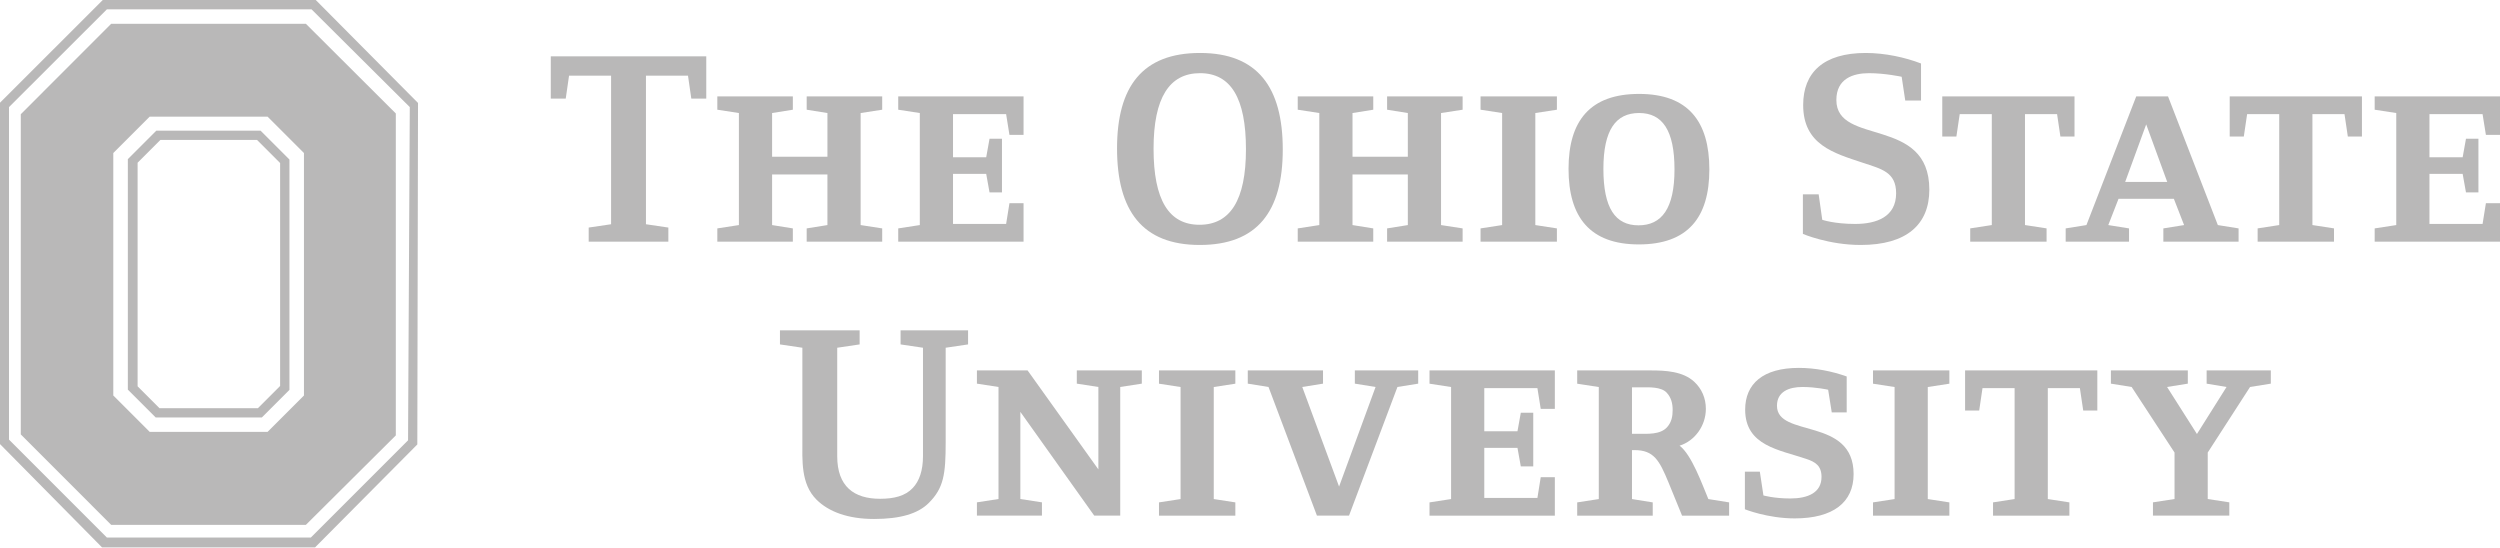 <?xml version="1.0" encoding="UTF-8" standalone="no"?>
<svg
   width="410.883"
   height="90"
   version="1.1"
   viewBox="0 0 410.882 90"
   xml:space="preserve"
   id="svg43"
   sodipodi:docname="OhioState.svg"
   inkscape:version="1.4.2 (ebf0e940, 2025-05-08)"
   xmlns:inkscape="http://www.inkscape.org/namespaces/inkscape"
   xmlns:sodipodi="http://sodipodi.sourceforge.net/DTD/sodipodi-0.dtd"
   xmlns="http://www.w3.org/2000/svg"
   xmlns:svg="http://www.w3.org/2000/svg"><defs
   id="defs43">
	
		
			
			
			
		
		
	


	
</defs><sodipodi:namedview
   id="namedview43"
   pagecolor="#ffffff"
   bordercolor="#000000"
   borderopacity="0.25"
   inkscape:showpageshadow="2"
   inkscape:pageopacity="0.0"
   inkscape:pagecheckerboard="0"
   inkscape:deskcolor="#d1d1d1"
   inkscape:zoom="2.2331288"
   inkscape:cx="188.07692"
   inkscape:cy="-40.75"
   inkscape:window-width="2048"
   inkscape:window-height="1099"
   inkscape:window-x="0"
   inkscape:window-y="25"
   inkscape:window-maximized="1"
   inkscape:current-layer="svg43" />
<g
   id="g43"
   transform="matrix(0.923,0,0,0.923,-113.518,0)"
   style="stroke-width:1.083"><path
     d="m 143.161,27.251 6.479,-6.479 h 20.994 l 6.478,6.479 v 43.172 l -6.478,6.478 H 149.64 l -6.479,-6.478 z M 193.468,20.206 177.455,4.235 h -34.671 l -16.096,16.106 v 57.012 l 16.096,16.105 h 34.671 L 193.468,77.53 Z"
     fill="#c3002f"
     id="path1"
     style="fill:#b9b8b8;stroke-width:1.083" /><path
     d="m 124.591,78.281 v -59.21 l 17.43,-17.409 36.435,-0.004 17.499,17.413 -0.308,59.334 -17.315,17.315 -36.311,-0.002 z m 16.692,-78.28 -18.339,18.332 v 60.699 l 18.213,18.441 h 37.93 L 197.297,79.14 197.421,18.332 179.213,0 h -37.93 z"
     fill="#717271"
     id="path2"
     style="fill:#b9b8b8;stroke-width:1.083" /><path
     d="m 151.541,24.923 h 17.22 l 4.105,4.105 v 39.701 l -3.953,3.955 H 151.384 L 147.49,68.789 V 28.974 Z m 22.985,3.487 -5.143,-5.145 h -18.56 l -5.072,5.072 V 69.38 l 4.962,4.961 h 18.894 l 4.92,-4.92 V 28.41 Z"
     fill="#717271"
     id="path3"
     style="fill:#b9b8b8;stroke-width:1.083" /></g><g
   fill="#717271"
   id="g25"
   transform="translate(67.833,-127.629)"
   style="fill:#b9b8b8">
			
				<path
   d="m 45.786,143.84 -0.545,-3.774 h -6.91 v 24.418 l 3.682,0.545 v 2.319 H 28.919 v -2.319 l 3.682,-0.545 v -24.418 h -6.91 l -0.545,3.774 h -2.457 v -6.956 h 25.555 v 6.956 z"
   id="path4"
   style="fill:#b9b8b8" />
				<path
   d="m 64.747,167.35 v -2.183 l 3.41,-0.547 v -8.32 h -9.094 v 8.32 l 3.41,0.547 v 2.183 H 50.061 v -2.183 l 3.547,-0.547 v -18.414 l -3.547,-0.546 v -2.183 h 12.412 v 2.183 l -3.41,0.546 v 7.184 h 9.094 v -7.184 l -3.41,-0.546 v -2.183 h 12.412 v 2.183 l -3.545,0.546 v 18.414 l 3.545,0.547 v 2.183 z"
   id="path5"
   style="fill:#b9b8b8" />
				<path
   d="M 100.39,167.35 H 79.793 v -2.183 l 3.547,-0.547 v -18.414 l -3.547,-0.546 v -2.183 h 20.598 v 6.32 h -2.318 l -0.547,-3.409 h -8.729 v 7.093 h 5.455 l 0.547,-3.047 h 2.045 v 8.821 h -2.045 l -0.547,-3.047 h -5.455 v 8.229 h 8.729 l 0.547,-3.41 h 2.318 v 6.323 z"
   id="path6"
   style="fill:#b9b8b8" />
				<path
   d="m 129.35,167.89 c -9.457,0 -13.594,-5.638 -13.594,-15.868 0,-10.185 4.182,-15.688 13.641,-15.688 9.457,0 13.596,5.639 13.596,15.869 0,10.186 -4.184,15.687 -13.643,15.687 z m 0.047,-28.235 c -5.047,0 -7.639,4.047 -7.639,12.412 0,8.412 2.5,12.504 7.547,12.504 5.049,0 7.639,-4.047 7.639,-12.412 0,-8.413 -2.5,-12.504 -7.547,-12.504 z"
   id="path7"
   style="fill:#b9b8b8" />
				<path
   d="m 160.14,167.35 v -2.183 l 3.408,-0.547 v -8.32 h -9.092 v 8.32 l 3.41,0.547 v 2.183 h -12.413 v -2.183 L 149,164.62 v -18.414 l -3.547,-0.546 v -2.183 h 12.414 v 2.183 l -3.41,0.546 v 7.184 h 9.092 v -7.184 l -3.408,-0.546 v -2.183 h 12.412 v 2.183 l -3.547,0.546 v 18.414 l 3.547,0.547 v 2.183 z"
   id="path8"
   style="fill:#b9b8b8" />
				<path
   d="m 175.5,167.35 v -2.183 l 3.547,-0.547 V 146.206 L 175.5,145.66 v -2.183 h 12.549 v 2.183 l -3.547,0.546 v 18.414 l 3.547,0.547 v 2.183 z"
   id="path9"
   style="fill:#b9b8b8" />
				<path
   d="m 201.51,167.8 c -8.049,0 -11.549,-4.502 -11.549,-12.413 0,-7.911 3.545,-12.322 11.594,-12.322 8.047,0 11.549,4.503 11.549,12.413 0,7.912 -3.547,12.322 -11.594,12.322 z m 0.045,-21.598 c -3.82,0 -5.865,2.773 -5.865,9.185 0,6.456 1.955,9.275 5.773,9.275 3.82,0 5.912,-2.773 5.912,-9.185 0.001,-6.455 -2.001,-9.275 -5.82,-9.275 z"
   id="path10"
   style="fill:#b9b8b8" />
				<path
   d="m 237.98,167.89 c -5.273,0 -9.502,-1.818 -9.502,-1.818 v -6.502 h 2.592 l 0.59,4.184 c 0,0 1.955,0.681 5.412,0.681 3.545,0 6.729,-1.182 6.729,-5.047 0,-3.5 -2.455,-4.001 -5.457,-5.001 -4.773,-1.592 -9.82,-2.956 -9.82,-9.503 0,-5.32 3.32,-8.549 10.275,-8.549 3.184,0 6.502,0.729 9.094,1.729 v 6.093 h -2.592 l -0.59,-3.911 c 0,0 -2.729,-0.59 -5.367,-0.59 -2.637,0 -5.365,0.909 -5.365,4.41 0,7.593 15.279,2.592 15.279,14.732 0,5.728 -3.729,9.092 -11.278,9.092 z"
   id="path11"
   style="fill:#b9b8b8" />
				<path
   d="m 270.8,150.07 -0.545,-3.683 h -5.275 v 18.231 l 3.547,0.547 v 2.183 h -12.549 v -2.183 l 3.547,-0.547 v -18.231 h -5.275 l -0.545,3.683 h -2.32 v -6.594 h 21.734 v 6.594 z"
   id="path12"
   style="fill:#b9b8b8" />
				<path
   d="m 287.72,167.35 v -2.183 l 3.408,-0.547 -1.68,-4.318 h -9.094 l -1.684,4.318 3.41,0.547 v 2.183 h -10.412 v -2.183 l 3.41,-0.547 8.184,-21.143 h 5.229 l 8.185,21.143 3.41,0.547 v 2.183 z m -2.82,-19.279 -3.455,9.458 h 6.912 z"
   id="path13"
   style="fill:#b9b8b8" />
				<path
   d="m 318.04,150.07 -0.547,-3.683 h -5.273 v 18.231 l 3.547,0.547 v 2.183 h -12.551 v -2.183 l 3.547,-0.547 v -18.231 h -5.275 l -0.545,3.683 h -2.318 v -6.594 h 21.734 v 6.594 z"
   id="path14"
   style="fill:#b9b8b8" />
				<path
   d="m 343.05,167.35 h -20.598 v -2.183 l 3.547,-0.547 v -18.414 l -3.547,-0.546 v -2.183 h 20.598 v 6.32 h -2.318 l -0.547,-3.409 h -8.729 v 7.093 h 5.455 l 0.547,-3.047 h 2.045 v 8.821 h -2.045 l -0.547,-3.047 h -5.455 v 8.229 h 8.729 l 0.547,-3.41 h 2.318 z"
   id="path15"
   style="fill:#b9b8b8" />
			
			
				<path
   d="m 87.591,184.78 v 15.551 c 0,5.229 -0.318,7.502 -2.773,9.957 -1.773,1.773 -4.684,2.637 -9.002,2.637 -4.275,0 -7.457,-1.182 -9.459,-3.182 -2.591,-2.592 -2.318,-6.457 -2.318,-9.822 V 184.78 l -3.684,-0.546 v -2.318 H 73.45 v 2.318 l -3.684,0.546 v 17.824 c 0,5.002 2.774,7.002 7.047,7.002 2.276,0 4.14,-0.455 5.366,-1.773 1.092,-1.137 1.683,-2.91 1.683,-5.229 V 184.78 l -3.683,-0.546 v -2.318 h 11.094 v 2.318 z"
   id="path16"
   style="fill:#b9b8b8" />
				<path
   d="m 116.28,191.23 v 21.143 h -4.273 L 99.865,195.322 v 14.322 l 3.548,0.547 v 2.182 H 92.727 v -2.182 l 3.547,-0.547 V 191.23 l -3.547,-0.547 v -2.182 h 8.321 l 11.64,16.277 v -13.549 l -3.545,-0.547 V 188.5 h 10.684 v 2.182 z"
   id="path17"
   style="fill:#b9b8b8" />
				<path
   d="m 122.65,212.38 v -2.182 l 3.547,-0.547 v -18.414 l -3.547,-0.547 v -2.182 h 12.549 v 2.182 l -3.547,0.547 v 18.414 l 3.547,0.547 v 2.182 z"
   id="path18"
   style="fill:#b9b8b8" />
				<path
   d="m 161.84,191.23 -7.957,21.143 h -5.275 l -7.958,-21.143 -3.407,-0.547 v -2.182 h 12.365 v 2.182 l -3.41,0.547 6.049,16.369 6,-16.369 -3.408,-0.547 v -2.182 h 10.412 v 2.182 z"
   id="path19"
   style="fill:#b9b8b8" />
				<path
   d="m 187.71,212.38 h -20.598 v -2.182 l 3.545,-0.547 v -18.414 l -3.545,-0.547 v -2.182 h 20.598 v 6.32 h -2.32 l -0.545,-3.41 h -8.732 v 7.094 h 5.456 l 0.547,-3.048 h 2.046 v 8.821 h -2.046 l -0.547,-3.047 h -5.456 v 8.23 h 8.732 l 0.545,-3.41 h 2.32 z"
   id="path20"
   style="fill:#b9b8b8" />
				<path
   d="m 208.62,212.38 -2.229,-5.457 c -1.502,-3.637 -2.41,-5.318 -5.592,-5.318 h -0.41 v 8.047 l 3.41,0.547 v 2.182 h -12.414 v -2.182 l 3.547,-0.547 v -18.414 l -3.547,-0.547 v -2.182 h 12.051 c 2.455,0 5.318,0.137 7.184,1.865 1.226,1.137 1.91,2.682 1.91,4.455 0,2.773 -1.82,5.273 -4.32,6.048 2,1.499 3.729,6.41 4.729,8.774 l 3.412,0.547 v 2.182 z m -2.547,-20.234 c -0.911,-0.954 -2.865,-0.863 -4.092,-0.863 h -1.592 v 7.639 h 0.955 c 1.545,0 3.684,0.182 4.82,-1.092 0.727,-0.817 0.908,-1.771 0.908,-2.818 0.001,-1.047 -0.226,-2.047 -0.999,-2.866 z"
   id="path21"
   style="fill:#b9b8b8" />
				<path
   d="m 227.13,212.83 c -4.455,0 -8.184,-1.5 -8.184,-1.5 v -6.185 h 2.455 l 0.59,3.91 c 0,0 1.729,0.501 4.412,0.501 2.91,0 5.137,-0.955 5.137,-3.548 0,-1.817 -1,-2.455 -2.5,-2.954 -4.41,-1.502 -10.049,-2.138 -10.049,-8.094 0,-4.275 2.955,-6.867 8.82,-6.867 2.684,0 5.456,0.547 7.867,1.41 v 5.91 h -2.455 l -0.592,-3.728 c 0,0 -2,-0.454 -4.229,-0.454 -2.229,0 -4.184,0.773 -4.184,3.092 0,5.32 12.595,1.773 12.595,11.23 0.001,4.641 -3.363,7.277 -9.683,7.277 z"
   id="path22"
   style="fill:#b9b8b8" />
				<path
   d="m 240,212.38 v -2.182 l 3.547,-0.547 V 191.237 L 240,190.69 v -2.182 h 12.551 v 2.182 l -3.548,0.547 v 18.414 l 3.548,0.547 v 2.182 z"
   id="path23"
   style="fill:#b9b8b8" />
				<path
   d="m 274.55,195.1 -0.547,-3.683 h -5.273 v 18.232 l 3.547,0.547 v 2.182 h -12.551 v -2.182 l 3.547,-0.547 v -18.232 h -5.276 l -0.544,3.683 h -2.318 v -6.593 h 21.734 v 6.593 z"
   id="path24"
   style="fill:#b9b8b8" />
				<path
   d="m 301.97,191.23 -6.957,10.776 v 7.638 l 3.547,0.547 v 2.182 h -12.549 v -2.182 l 3.547,-0.547 v -7.638 l -7.049,-10.776 -3.41,-0.547 v -2.182 h 12.641 v 2.182 l -3.41,0.547 4.91,7.729 4.865,-7.729 -3.273,-0.547 v -2.182 h 10.549 v 2.182 z"
   id="path25"
   style="fill:#b9b8b8" />
			
			
		</g>
</svg>
